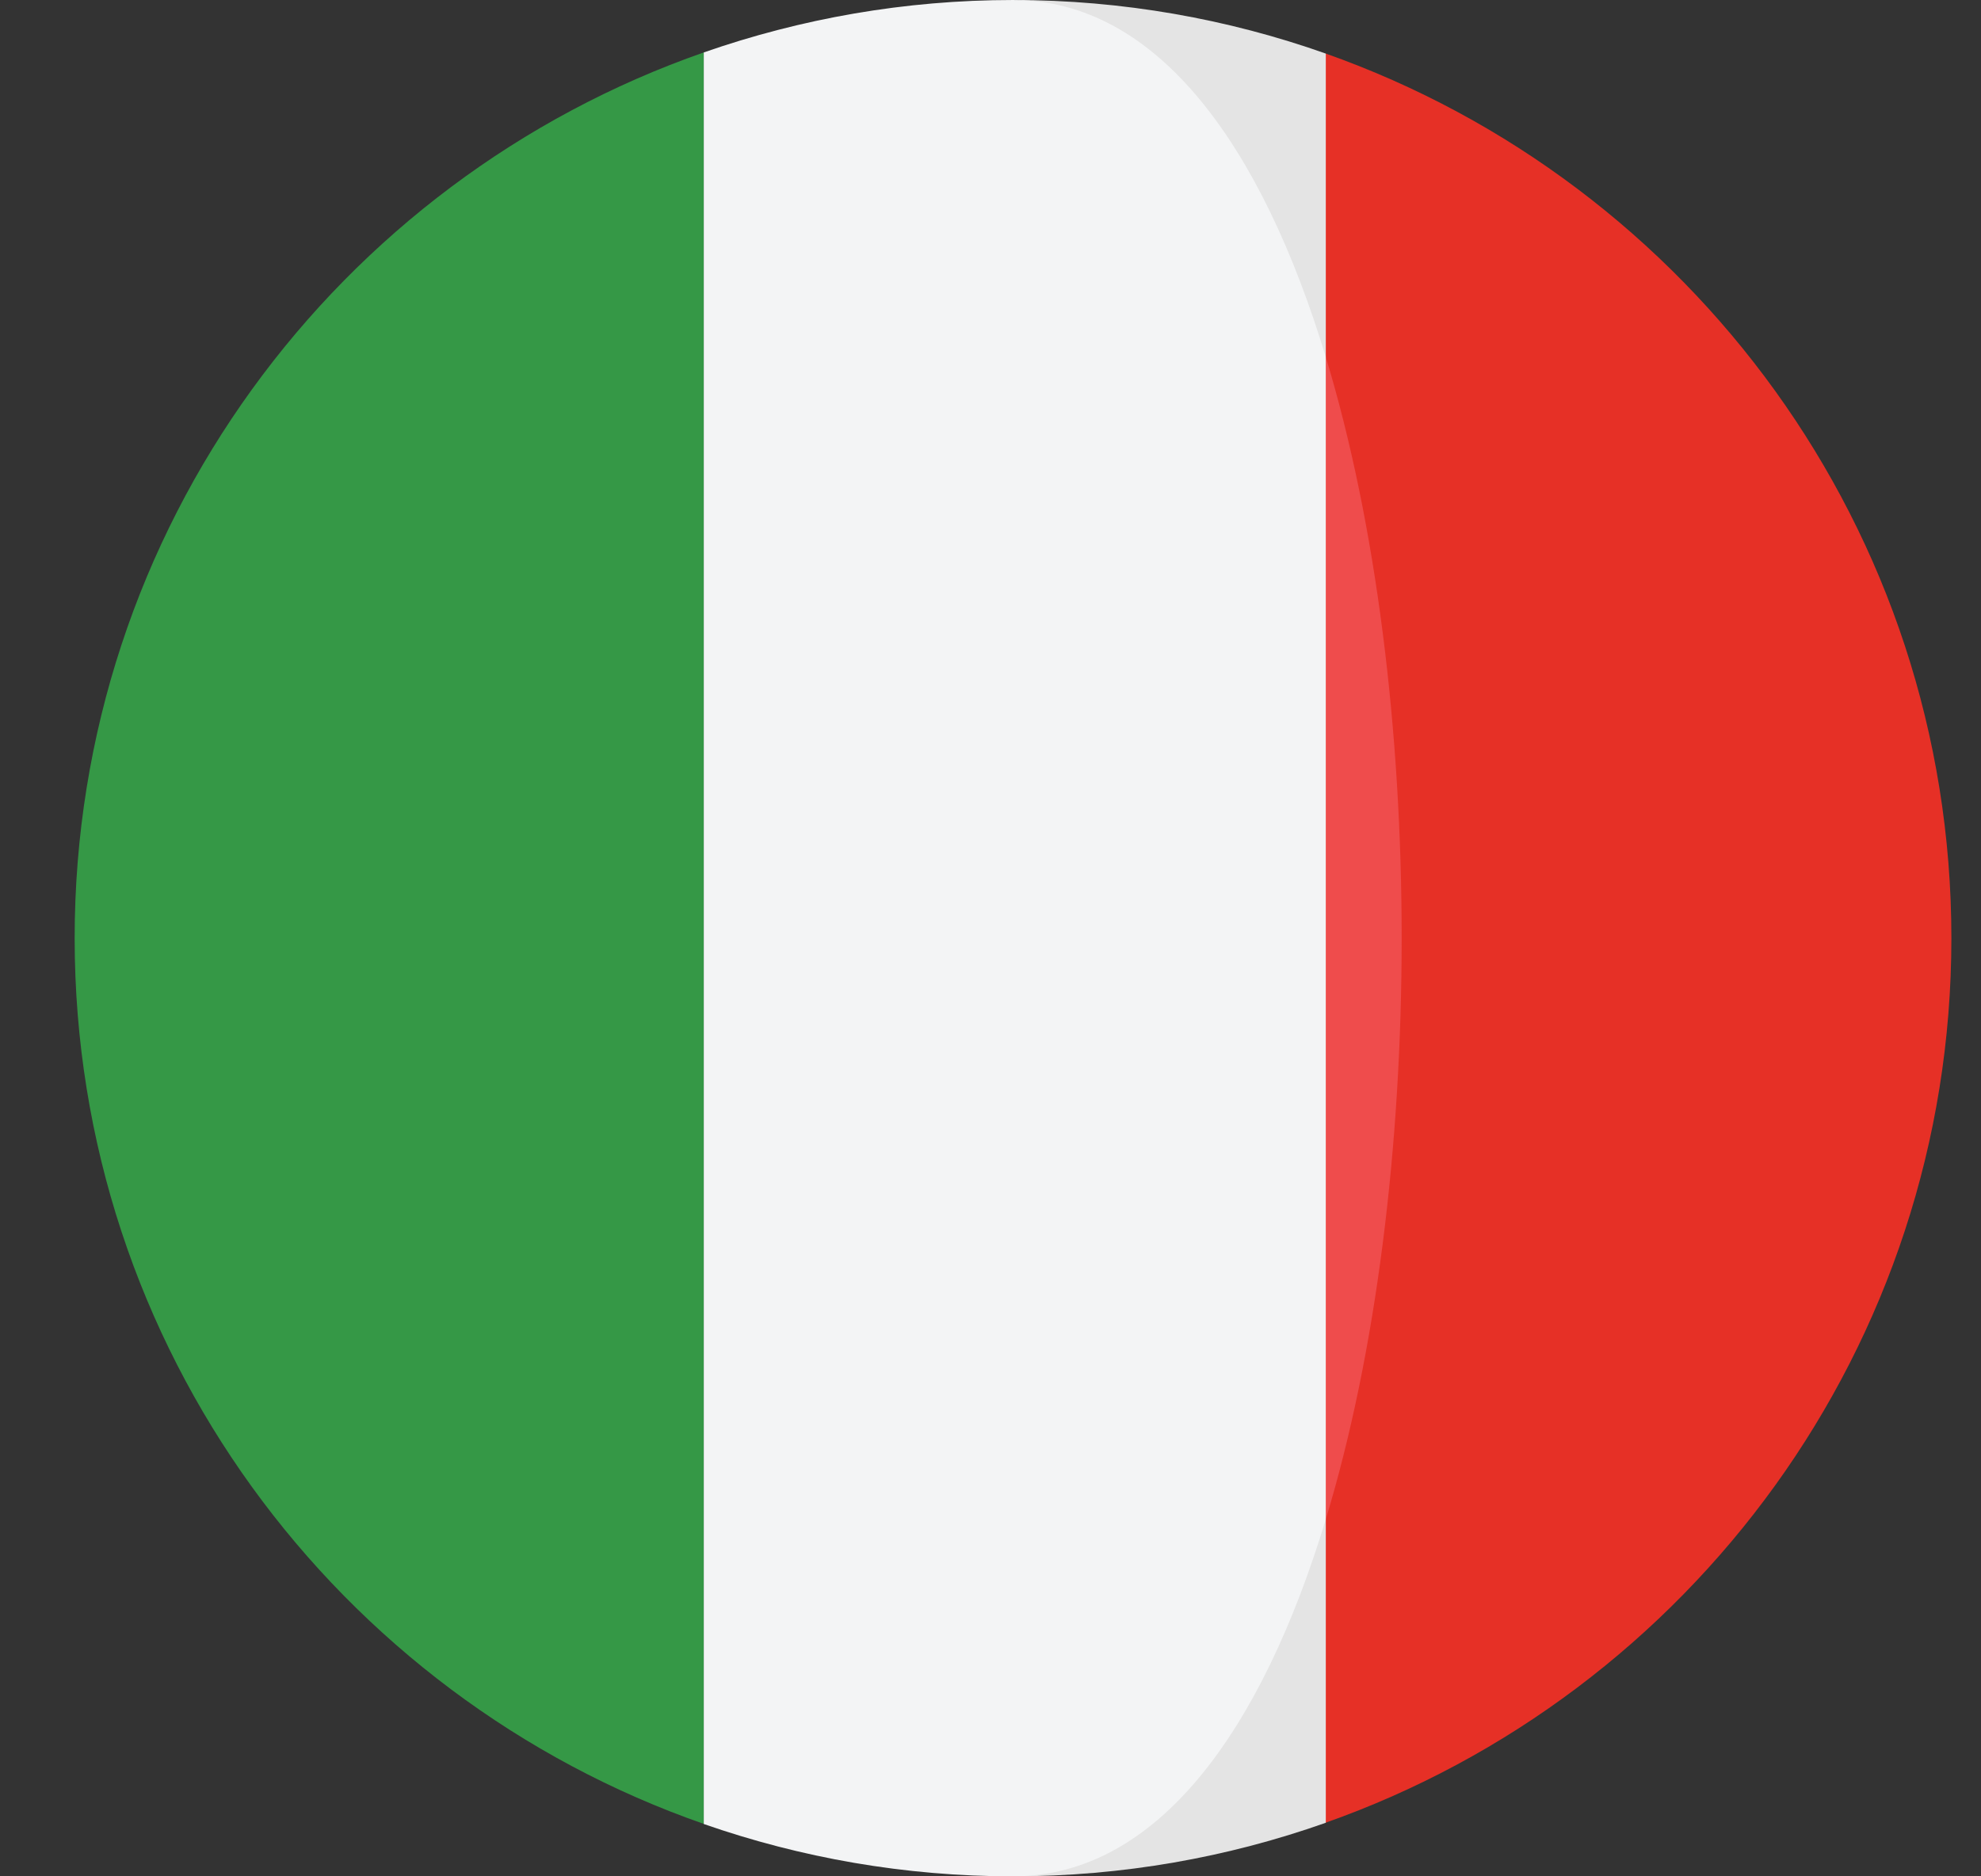<svg xmlns="http://www.w3.org/2000/svg" width="19" height="18" viewBox="0 0 19 18" fill="none"><rect x="0" y="0" width="19" height="18" fill="#333333" stroke="none"/><path d="M12.716 0.514L11.666 3.426C12.635 6.626 12.635 11.374 11.666 14.574L12.716 17.485C16.211 16.25 18.716 12.918 18.716 9C18.716 5.082 16.211 1.75 12.716 0.514Z" fill="#E63026"></path><path d="M12.716 3.426V0.514C11.778 0.182 10.768 6.10352e-05 9.716 6.10352e-05C11.104 6.10352e-05 9.179 4.703 12.716 3.426Z" fill="#E4E4E4"></path><path d="M9.716 18C10.768 18 11.778 17.818 12.716 17.486V14.574C9.215 14.225 9.716 18 9.716 18Z" fill="#E4E4E4"></path><path d="M0.716 9C0.716 12.931 3.237 16.272 6.75 17.497V0.503C3.237 1.729 0.716 5.069 0.716 9Z" fill="#359846"></path><path d="M12.716 3.426V14.574C13.686 11.374 13.686 6.626 12.716 3.426Z" fill="#EF4C4C"></path><path d="M12.716 14.574V3.426C12.104 1.404 11.104 6.10352e-05 9.716 6.10352e-05C8.676 6.10352e-05 7.679 0.179 6.75 0.503V17.498C7.679 17.822 8.676 18 9.716 18C11.104 18 12.104 16.596 12.716 14.574Z" fill="#F3F4F5"></path></svg>